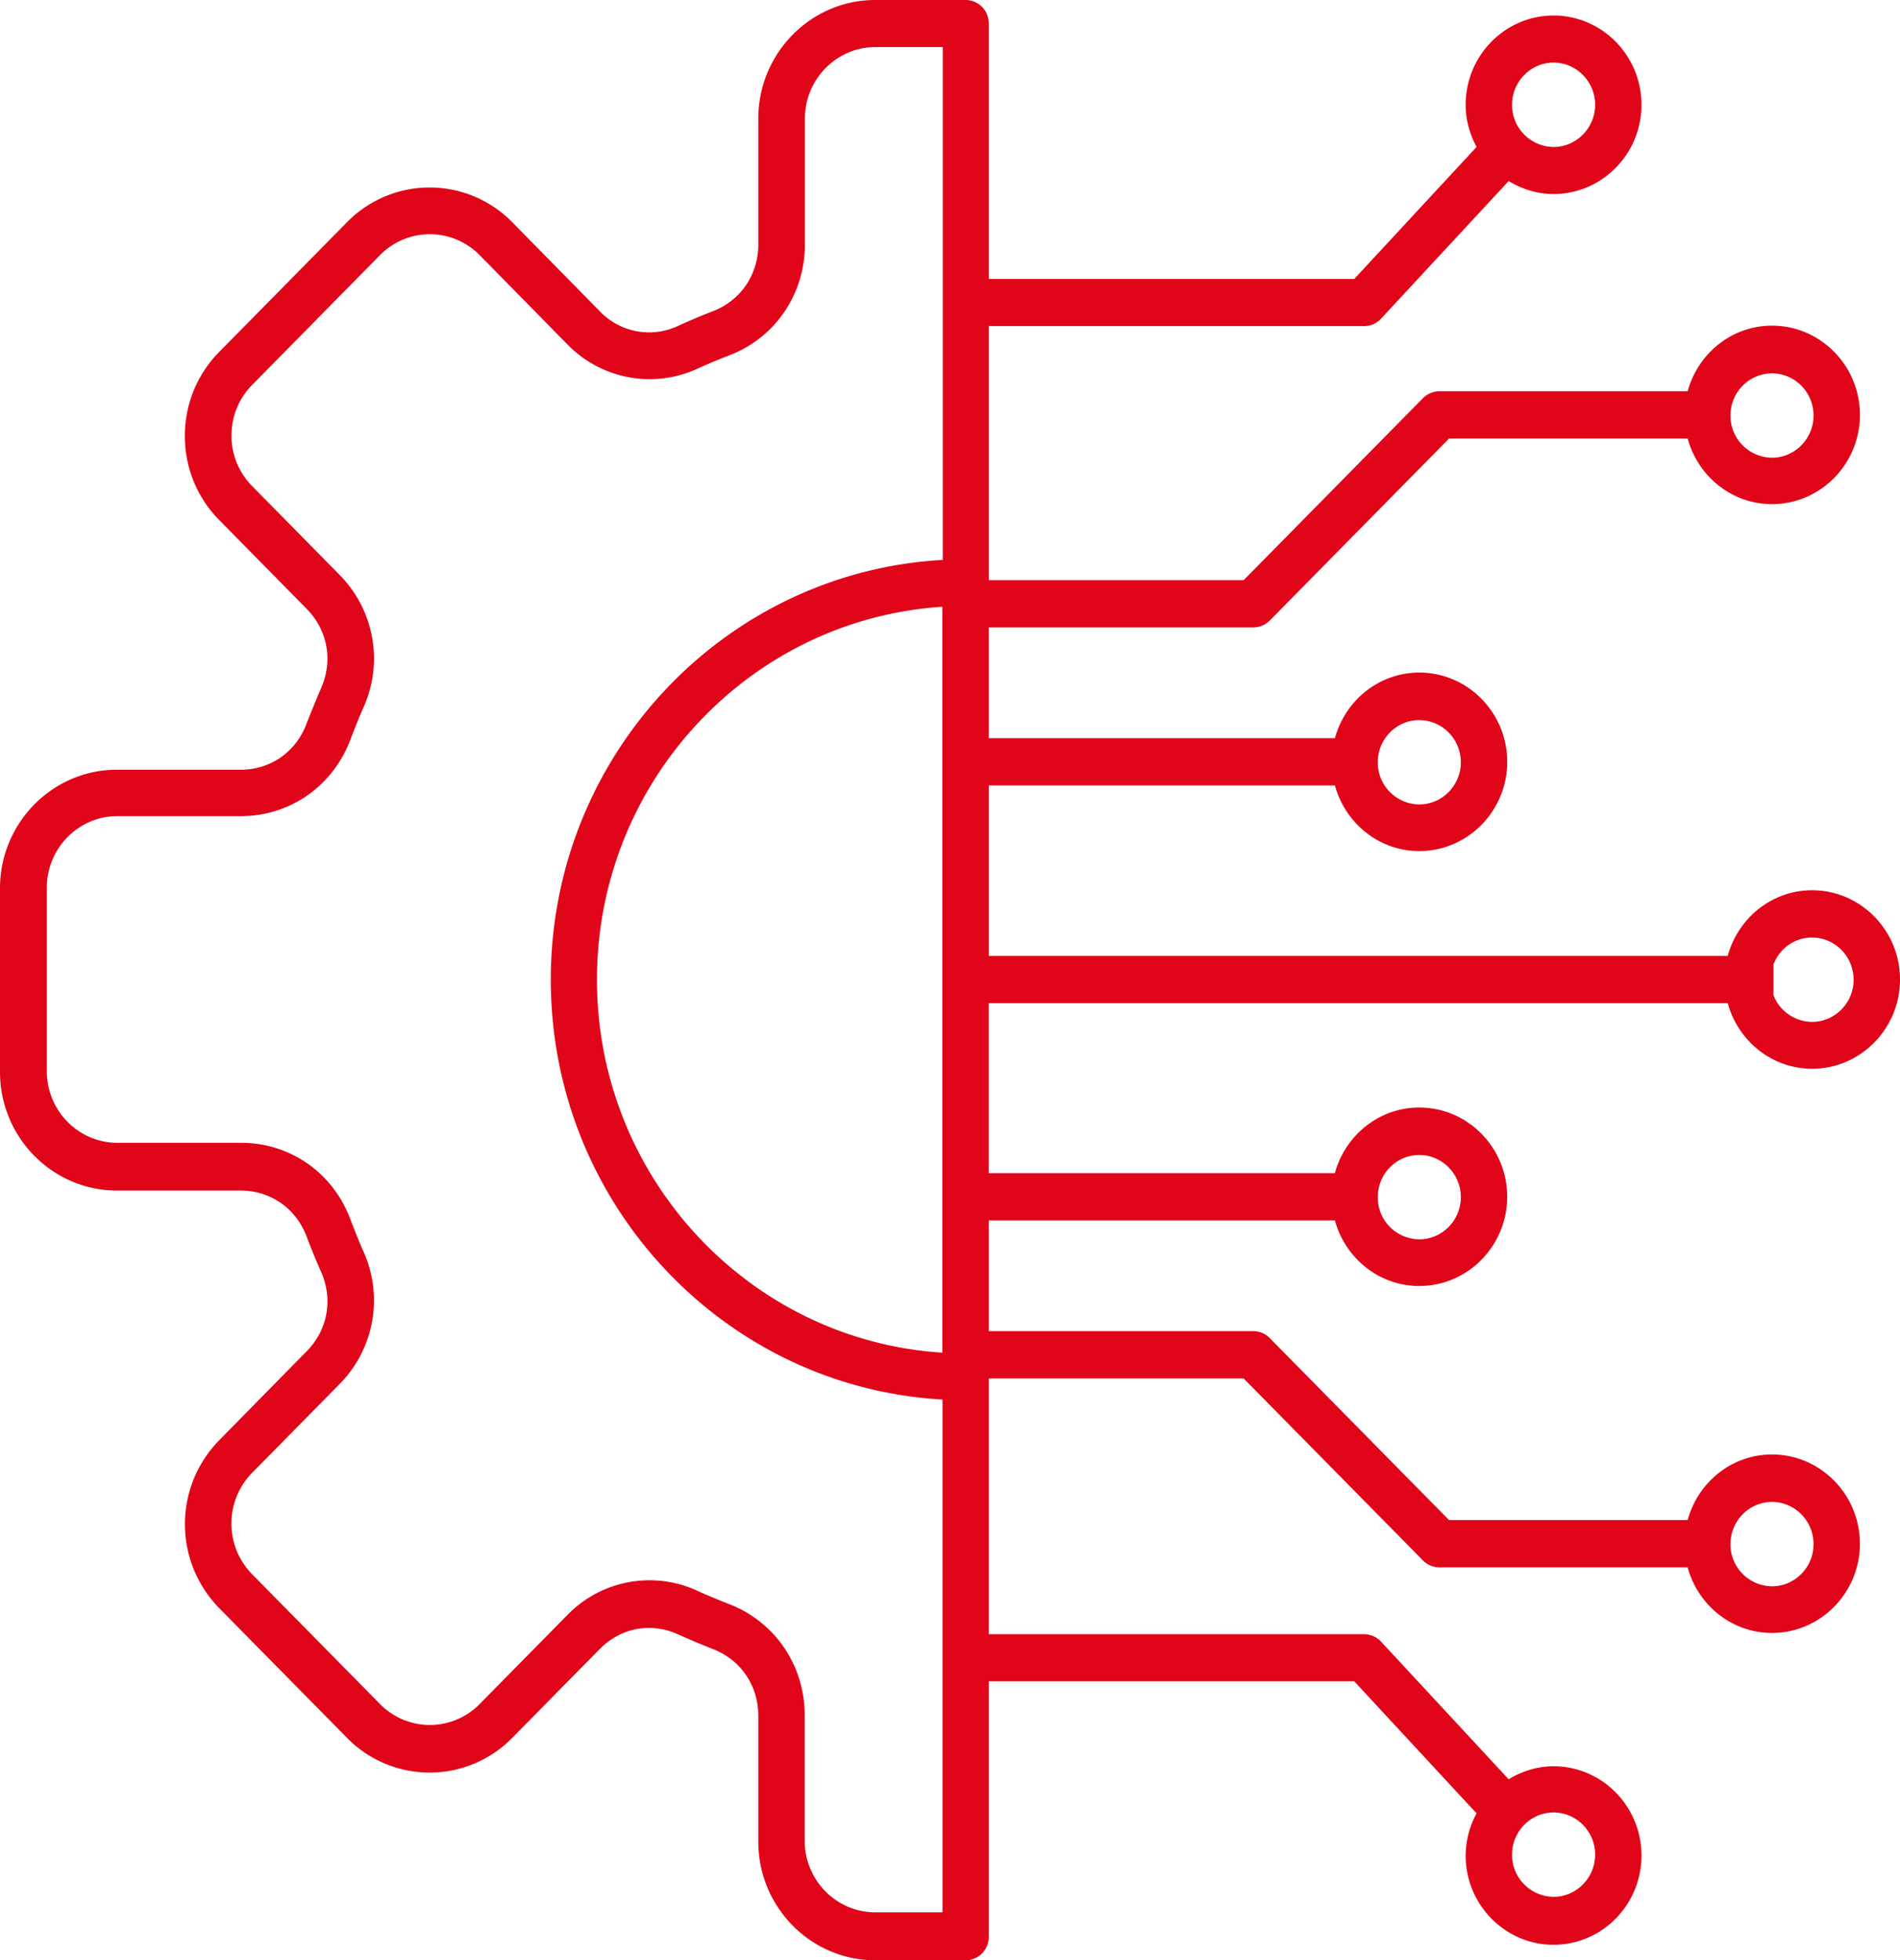 <svg width="63" height="65" viewBox="0 0 63 65" fill="none" xmlns="http://www.w3.org/2000/svg">
    <path d="M32.784 33.263h24.504c.34 1.25 1.461 2.175 2.797 2.175 1.607 0 2.915-1.328 2.915-2.96 0-1.63-1.308-2.958-2.915-2.958-1.336 0-2.456.925-2.797 2.175H32.784v-5.65h11.48c.34 1.25 1.46 2.175 2.796 2.175 1.608 0 2.916-1.327 2.916-2.959 0-1.631-1.308-2.959-2.916-2.959-1.335 0-2.456.925-2.797 2.175h-11.48v-3.672h8.774a.788.788 0 0 0 .543-.226l5.948-6.038h7.911c.34 1.25 1.461 2.175 2.797 2.175 1.607 0 2.915-1.328 2.915-2.959s-1.308-2.959-2.915-2.959c-1.336 0-2.456.925-2.797 2.175h-8.23a.787.787 0 0 0-.543.226l-5.949 6.038h-8.453v-8.425h12.453a.759.759 0 0 0 .557-.247l4.23-4.562c.439.268.94.43 1.49.43 1.606 0 2.914-1.327 2.914-2.958 0-1.632-1.308-2.96-2.915-2.96s-2.915 1.328-2.915 2.96c0 .508.14.981.362 1.398L44.904 9.25h-12.12V.777A.769.769 0 0 0 32.018 0H29.02c-2.136 0-3.876 1.766-3.876 3.934V8.1c0 1.003-.577 1.858-1.502 2.218-.383.148-.773.31-1.155.487a2.26 2.26 0 0 1-2.602-.487l-2.902-2.952a3.835 3.835 0 0 0-5.475 0l-4.244 4.308a3.94 3.94 0 0 0-1.134 2.782 3.94 3.94 0 0 0 1.134 2.783l2.9 2.945c.704.713.885 1.723.48 2.64-.166.39-.326.778-.48 1.173-.354.94-1.189 1.526-2.184 1.526H3.875C1.74 25.523 0 27.288 0 29.456v6.088c0 2.168 1.74 3.933 3.875 3.933H7.98c.988 0 1.83.587 2.185 1.519.146.388.306.784.48 1.172.404.918.223 1.935-.48 2.641l-2.901 2.952a3.976 3.976 0 0 0 0 5.558l4.244 4.308a3.835 3.835 0 0 0 5.475 0l2.901-2.945c.703-.713 1.698-.897 2.603-.487.382.17.765.332 1.155.487.925.36 1.502 1.208 1.502 2.218v4.166c0 2.168 1.74 3.934 3.876 3.934h2.998a.769.769 0 0 0 .766-.777V55.75h12.12l4.056 4.378a2.96 2.96 0 0 0-.362 1.398c0 1.632 1.308 2.96 2.915 2.96s2.915-1.328 2.915-2.96c0-1.63-1.308-2.959-2.915-2.959-.542 0-1.05.163-1.489.431l-4.23-4.562a.77.77 0 0 0-.556-.247H32.783v-8.482h8.453l5.949 6.038a.757.757 0 0 0 .542.226h8.231c.34 1.25 1.461 2.175 2.797 2.175 1.607 0 2.915-1.327 2.915-2.959 0-1.63-1.308-2.959-2.915-2.959-1.336 0-2.456.926-2.797 2.176h-7.91l-5.95-6.039a.757.757 0 0 0-.542-.226h-8.773v-3.672h11.48c.34 1.25 1.46 2.175 2.796 2.175 1.608 0 2.916-1.327 2.916-2.959 0-1.631-1.308-2.959-2.916-2.959-1.335 0-2.456.925-2.797 2.175h-11.48v-5.635zm27.3-2.175c.76 0 1.378.628 1.378 1.398 0 .77-.619 1.398-1.377 1.398a1.384 1.384 0 0 1-1.28-.883v-1.024c.201-.522.695-.89 1.28-.89zm-13.024-7.21c.759 0 1.378.628 1.378 1.397 0 .77-.62 1.399-1.378 1.399a1.391 1.391 0 0 1-1.377-1.399c0-.77.619-1.398 1.377-1.398zM58.756 12.38c.758 0 1.377.628 1.377 1.398 0 .77-.619 1.399-1.377 1.399a1.391 1.391 0 0 1-1.378-1.399c0-.77.62-1.398 1.378-1.398zM51.513 2.076c.759 0 1.378.629 1.378 1.399s-.62 1.398-1.378 1.398a1.391 1.391 0 0 1-1.377-1.398c0-.77.619-1.399 1.377-1.399zm1.378 59.421c0 .77-.62 1.398-1.378 1.398a1.391 1.391 0 0 1-1.377-1.398c0-.77.619-1.398 1.377-1.398.759 0 1.378.628 1.378 1.398zm5.865-11.695c.758 0 1.377.629 1.377 1.399s-.619 1.398-1.377 1.398a1.391 1.391 0 0 1-1.378-1.398c0-.77.62-1.399 1.378-1.399zM47.06 38.298c.759 0 1.378.629 1.378 1.398 0 .77-.62 1.399-1.378 1.399a1.391 1.391 0 0 1-1.377-1.399c0-.77.619-1.398 1.377-1.398zm-15.814 6.554c-6.38-.403-11.452-5.791-11.452-12.366 0-6.575 5.072-11.956 11.452-12.366v24.732zM29.02 63.41c-1.287 0-2.338-1.066-2.338-2.373v-4.166c0-1.639-.974-3.08-2.484-3.673-.362-.141-.724-.29-1.078-.452a3.796 3.796 0 0 0-4.314.812l-2.901 2.945a2.314 2.314 0 0 1-3.305 0l-4.244-4.308a2.4 2.4 0 0 1 0-3.354l2.901-2.945a3.944 3.944 0 0 0 .8-4.386c-.16-.36-.306-.727-.445-1.094-.577-1.533-1.997-2.522-3.618-2.522H3.89c-1.287 0-2.337-1.066-2.337-2.372v-6.088c0-1.306 1.05-2.373 2.337-2.373h4.105c1.614 0 3.034-.989 3.618-2.521.14-.367.285-.735.445-1.095a3.947 3.947 0 0 0-.8-4.385l-2.901-2.945a2.38 2.38 0 0 1-.682-1.674c0-.628.244-1.229.682-1.674L12.6 8.46a2.315 2.315 0 0 1 3.305 0l2.901 2.952a3.802 3.802 0 0 0 4.32.813c.355-.163.717-.311 1.08-.452 1.509-.587 2.483-2.027 2.483-3.673V3.934c0-1.307 1.05-2.373 2.338-2.373h2.233v17.005c-7.236.403-12.997 6.483-12.997 13.92 0 7.436 5.761 13.517 12.99 13.92V63.41H29.02z" fill="#E10519"/>
</svg>
